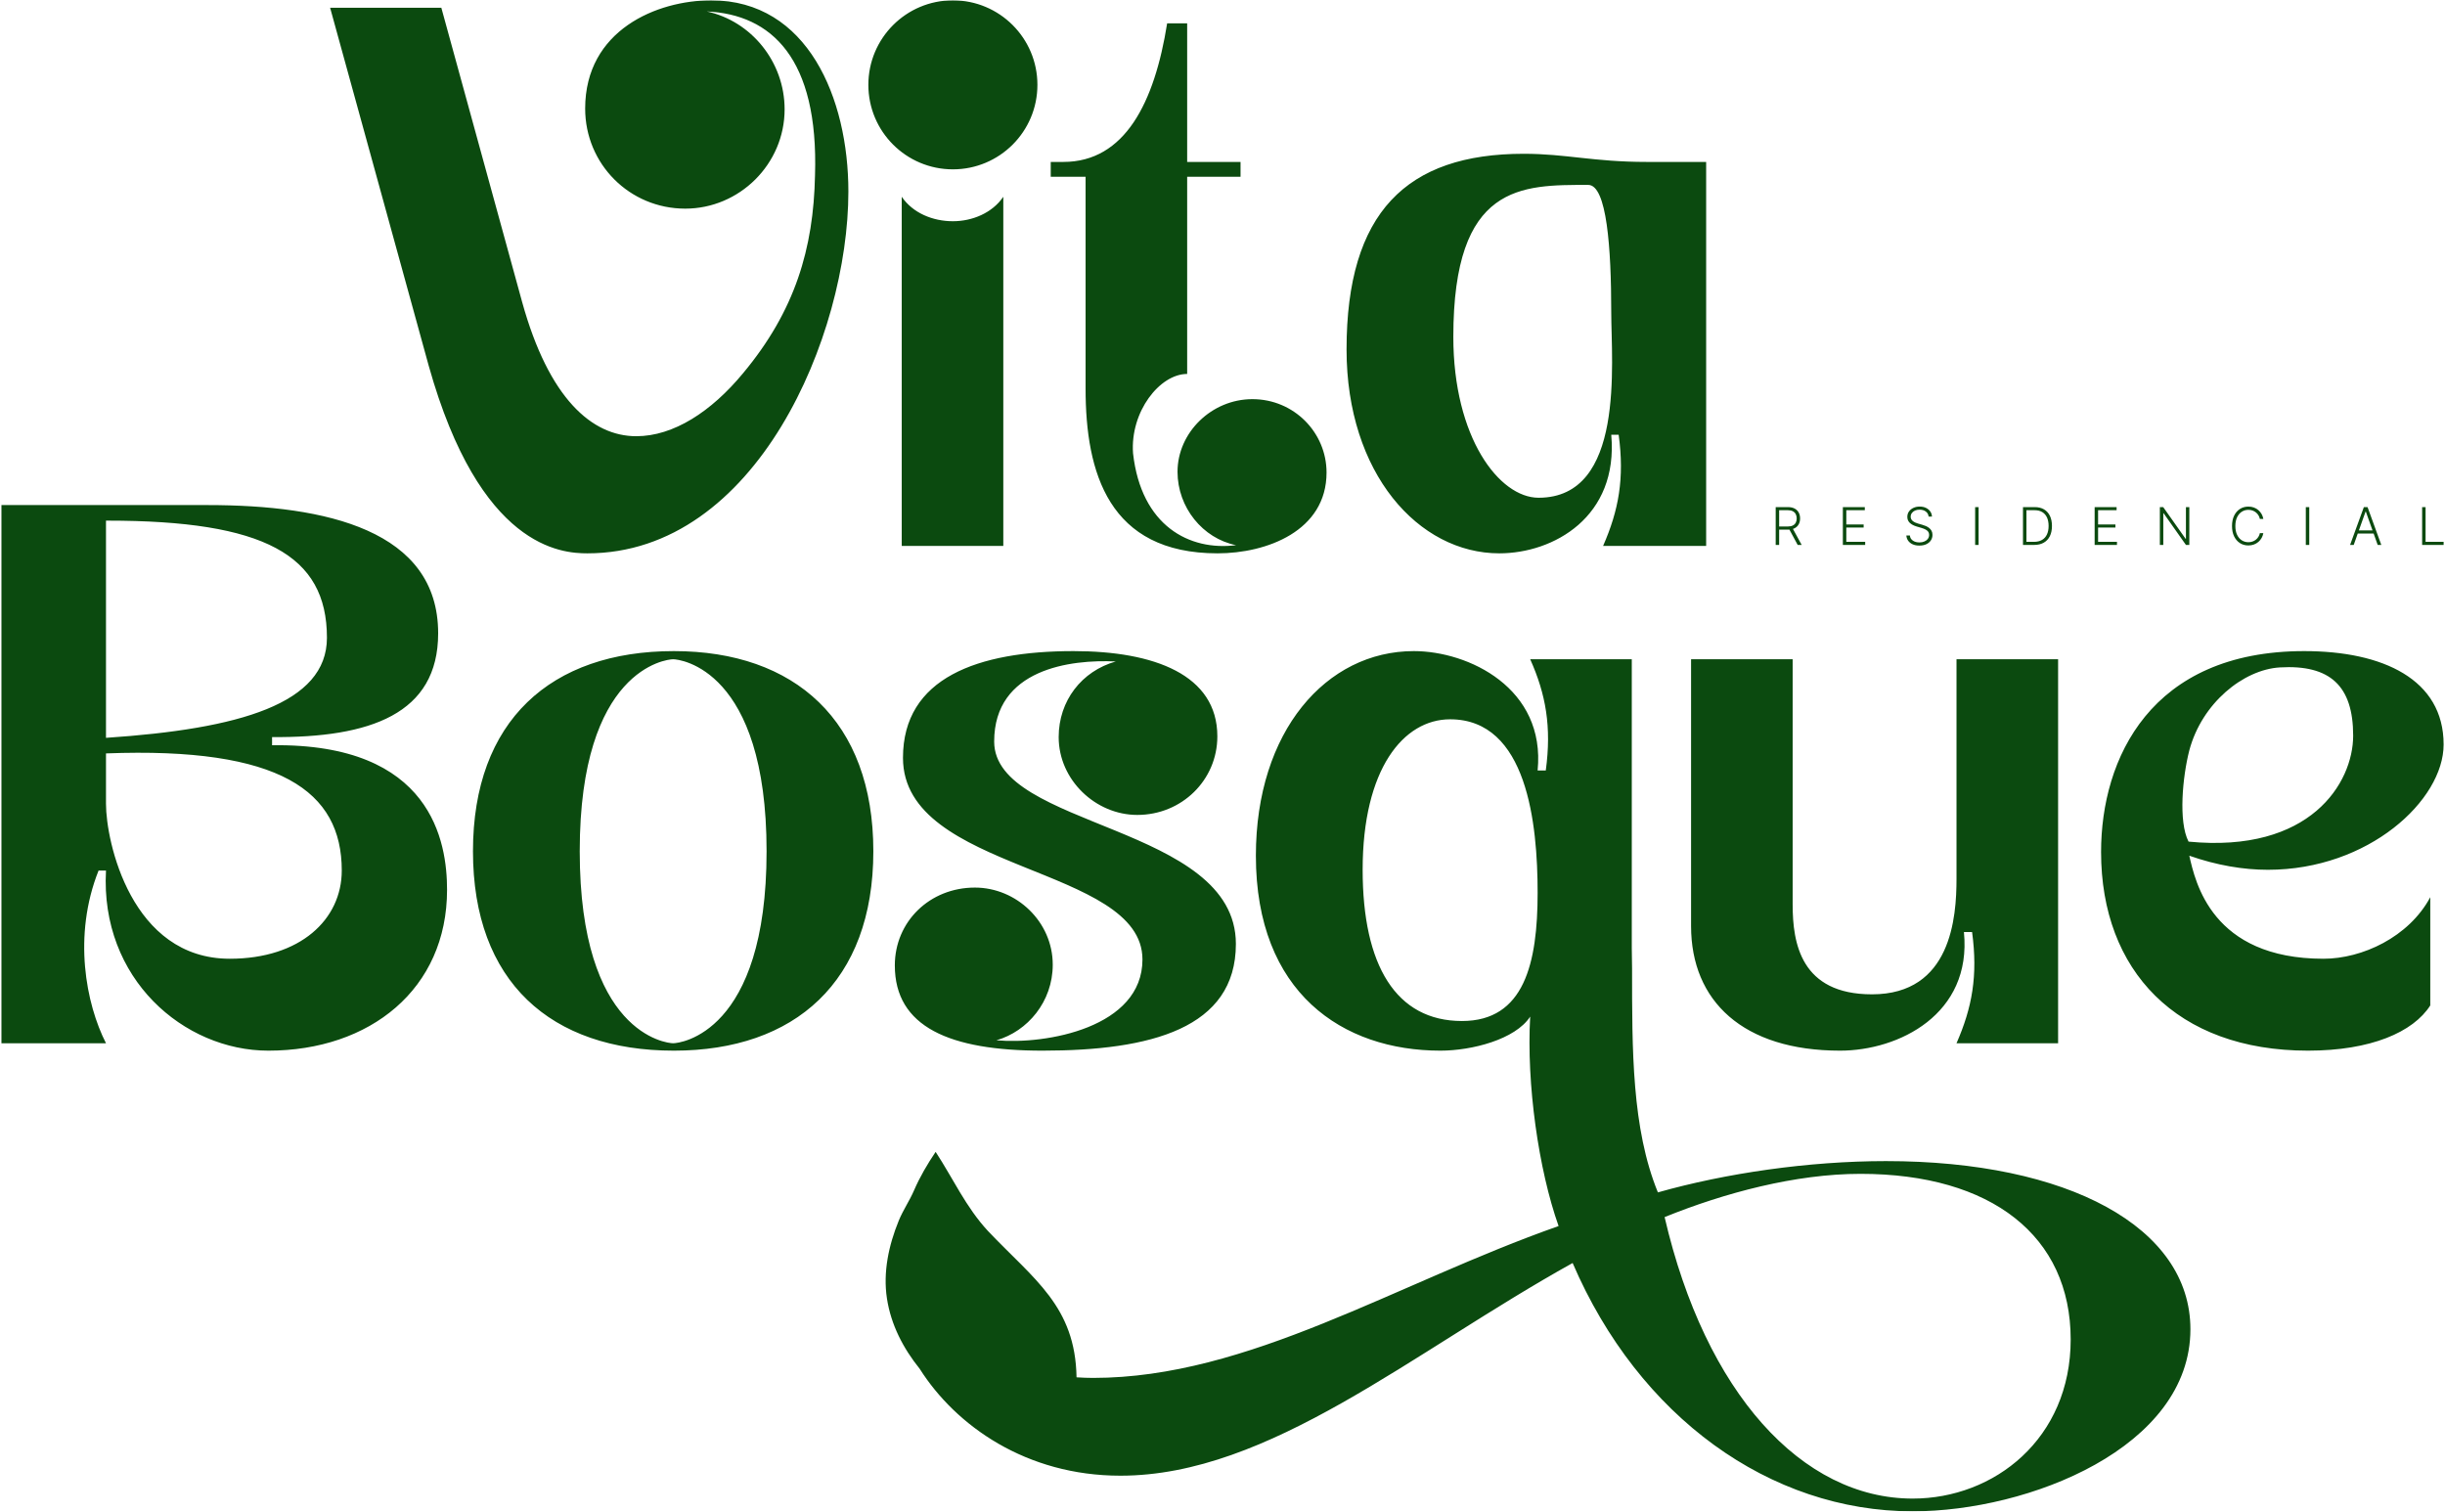 <svg width="1205" height="745" viewBox="0 0 1205 745" fill="none" xmlns="http://www.w3.org/2000/svg">
<g clip-path="url(#clip0_140_48)">
<mask id="mask0_140_48" style="mask-type:luminance" maskUnits="userSpaceOnUse" x="0" y="0" width="1205" height="745">
<path d="M1205 0H0V745H1205V0Z" fill="white"/>
</mask>
<g mask="url(#mask0_140_48)">
<path fill-rule="evenodd" clip-rule="evenodd" d="M1193.73 249.923H1195.43V267.038H1204.32V268.567H1193.73V249.923ZM1117.71 428.665C1105.65 428.665 1092.5 426.473 1078.98 421.723C1081.91 434.511 1089.94 472.507 1145.12 472.507C1164.12 472.507 1187.14 461.91 1197.74 442.183V495.522C1189.33 508.674 1168.51 517.804 1137.45 517.804C1072.77 517.804 1035.5 478.35 1035.5 419.894C1035.5 373.863 1059.98 320.887 1135.62 320.887C1174.35 320.887 1204.32 334.772 1204.32 366.921C1204.32 394.324 1167.41 428.665 1117.71 428.665ZM1123.56 328.929C1105.65 330.025 1085.19 346.465 1078.98 369.843C1075.69 382.631 1073.5 404.917 1078.61 414.781C1138.54 420.627 1159.74 385.919 1159.74 362.537C1159.74 338.06 1148.41 327.463 1123.56 328.929ZM1169.83 262.949H1162L1160.01 268.567H1158.22L1165.01 249.923H1166.83L1173.61 268.567H1171.83L1169.83 262.949ZM1165.98 252.136H1165.85L1162.55 261.42H1169.28L1165.98 252.136ZM1136.4 249.923H1138.1V268.567H1136.4V249.923ZM1104.87 266.305C1105.84 266.915 1106.91 267.219 1108.09 267.219C1108.82 267.219 1109.5 267.108 1110.13 266.883C1110.77 266.659 1111.33 266.344 1111.83 265.941C1112.33 265.536 1112.74 265.061 1113.07 264.516C1113.4 263.969 1113.63 263.377 1113.76 262.741H1115.47C1115.32 263.596 1115.04 264.392 1114.62 265.13C1114.2 265.867 1113.68 266.512 1113.04 267.065C1112.4 267.617 1111.66 268.048 1110.83 268.358C1110 268.666 1109.08 268.821 1108.09 268.821C1106.52 268.821 1105.13 268.428 1103.92 267.643C1102.7 266.856 1101.75 265.748 1101.06 264.315C1100.37 262.883 1100.03 261.193 1100.03 259.245C1100.03 257.296 1100.37 255.607 1101.06 254.174C1101.75 252.741 1102.7 251.633 1103.92 250.846C1105.13 250.061 1106.52 249.668 1108.09 249.668C1109.08 249.668 1110 249.821 1110.83 250.128C1111.66 250.433 1112.4 250.864 1113.04 251.421C1113.68 251.976 1114.2 252.62 1114.62 253.355C1115.04 254.089 1115.32 254.887 1115.47 255.749H1113.76C1113.63 255.112 1113.4 254.522 1113.07 253.978C1112.74 253.435 1112.33 252.96 1111.83 252.554C1111.33 252.147 1110.77 251.832 1110.13 251.607C1109.5 251.382 1108.82 251.271 1108.09 251.271C1106.91 251.271 1105.84 251.576 1104.87 252.19C1103.9 252.803 1103.13 253.702 1102.55 254.889C1101.97 256.075 1101.68 257.528 1101.68 259.245C1101.68 260.975 1101.97 262.43 1102.55 263.615C1103.13 264.798 1103.9 265.695 1104.87 266.305ZM1066.32 252.955H1066.17V268.567H1064.47V249.923H1066.12L1077.17 265.554H1077.32V249.923H1078.99V268.567H1077.33L1066.32 252.955ZM1032.33 249.923H1043.15V251.452H1034.03V258.471H1042.57V260H1034.03V267.038H1043.33V268.567H1032.33V249.923ZM971.928 459.352H967.906C971.928 499.906 935.75 517.804 906.883 517.804C859.014 517.804 833.435 493.33 833.435 456.431V324.908H883.496V445.834C883.496 464.835 887.515 490.043 922.596 490.043C961.695 490.043 964.251 452.047 964.251 433.049V324.908H1014.32V514.154H964.251C971.928 496.618 974.85 480.908 971.928 459.352ZM1007.25 267.447C1005.94 268.193 1004.35 268.567 1002.48 268.567H997.013V249.923H1002.81C1004.58 249.923 1006.11 250.293 1007.37 251.034C1008.64 251.773 1009.61 252.836 1010.28 254.22C1010.95 255.604 1011.29 257.263 1011.29 259.199C1011.29 261.154 1010.95 262.83 1010.26 264.229C1009.57 265.628 1008.57 266.7 1007.25 267.447ZM1008.85 255.049C1008.32 253.888 1007.54 252.999 1006.52 252.38C1005.49 251.762 1004.22 251.452 1002.7 251.452H998.717V267.038H1002.38C1003.98 267.038 1005.32 266.723 1006.4 266.091C1007.48 265.459 1008.29 264.559 1008.83 263.387C1009.37 262.215 1009.64 260.82 1009.64 259.199C1009.64 257.592 1009.37 256.208 1008.85 255.049ZM973.435 249.923H975.138V268.567H973.435V249.923ZM942.841 256.901C943.202 257.164 943.603 257.391 944.043 257.578C944.483 257.768 944.928 257.924 945.376 258.052L947.343 258.616C947.938 258.781 948.533 258.99 949.128 259.245C949.723 259.499 950.268 259.819 950.762 260.206C951.257 260.591 951.654 261.061 951.956 261.616C952.256 262.171 952.406 262.839 952.406 263.615C952.406 264.609 952.148 265.505 951.632 266.3C951.116 267.095 950.376 267.725 949.41 268.19C948.445 268.653 947.289 268.885 945.941 268.885C944.672 268.885 943.57 268.674 942.636 268.254C941.701 267.831 940.967 267.246 940.432 266.501C939.898 265.753 939.598 264.888 939.531 263.906H941.279C941.34 264.64 941.583 265.262 942.007 265.773C942.433 266.282 942.985 266.669 943.665 266.933C944.345 267.196 945.104 267.328 945.941 267.328C946.87 267.328 947.697 267.173 948.422 266.86C949.148 266.548 949.718 266.111 950.134 265.549C950.55 264.988 950.758 264.333 950.758 263.588C950.758 262.956 950.594 262.427 950.266 261.998C949.938 261.57 949.482 261.211 948.896 260.919C948.31 260.629 947.631 260.371 946.861 260.146L944.63 259.491C943.167 259.054 942.032 258.45 941.224 257.68C940.417 256.908 940.013 255.925 940.013 254.729C940.013 253.729 940.282 252.847 940.82 252.085C941.357 251.323 942.085 250.729 943.005 250.301C943.925 249.872 944.958 249.658 946.105 249.658C947.264 249.658 948.29 249.872 949.183 250.296C950.075 250.721 950.784 251.305 951.308 252.049C951.834 252.792 952.115 253.637 952.15 254.584H950.503C950.4 253.546 949.941 252.72 949.128 252.108C948.315 251.494 947.292 251.187 946.06 251.187C945.191 251.187 944.428 251.338 943.769 251.635C943.111 251.932 942.595 252.343 942.222 252.868C941.848 253.392 941.662 253.99 941.662 254.657C941.662 255.148 941.768 255.579 941.98 255.95C942.192 256.32 942.48 256.637 942.841 256.901ZM908.24 249.923H919.057V251.452H909.943V258.471H918.483V260H909.943V267.038H919.239V268.567H908.24V249.923ZM885.982 268.567L881.892 260.996C881.661 261.012 881.429 261.028 881.183 261.028H876.84V268.567H875.137V249.923H881.156C882.479 249.923 883.586 250.161 884.474 250.637C885.364 251.114 886.035 251.772 886.487 252.612C886.939 253.453 887.165 254.417 887.165 255.503C887.165 256.589 886.939 257.549 886.487 258.38C886.035 259.212 885.366 259.862 884.479 260.328C884.22 260.465 883.937 260.575 883.641 260.672L887.948 268.567H885.982ZM885.011 257.616C885.331 257.02 885.49 256.317 885.49 255.503C885.49 254.69 885.329 253.978 885.008 253.368C884.685 252.759 884.201 252.287 883.555 251.953C882.908 251.62 882.094 251.452 881.11 251.452H876.84V259.471H881.137C882.108 259.471 882.917 259.312 883.564 258.99C884.211 258.669 884.693 258.21 885.011 257.616ZM797.747 214.251H794.092C797.747 254.805 765.591 272.707 738.916 272.707C699.087 272.707 663.639 233.249 663.639 172.238C663.639 104.648 693.24 75.788 750.974 75.788C771.802 75.788 785.323 79.807 811.631 79.807H840.864V269.053H790.074C797.747 251.517 800.669 235.808 797.747 214.251ZM794.092 153.973C794.092 122.187 791.9 91.133 782.763 91.133C749.878 91.133 716.26 90.402 716.26 166.029C716.26 215.714 738.916 245.308 758.281 245.308C801.036 245.308 794.092 178.814 794.092 153.973ZM757.806 379.71H761.828C764.75 358.154 761.828 342.081 754.151 324.908H804.212V467.237L804.352 477.262C804.352 517.432 804.204 556.16 817.081 587.655C850.343 578.239 891.2 572.236 929.49 572.236C1019.27 572.236 1079.53 604.877 1079.53 655.079C1079.53 713.468 999.791 744.837 942.664 744.837C872.363 744.837 807.704 698.389 775.057 622.46C695.952 666.384 625.63 727.275 552.189 727.275C505.74 727.275 471.051 702.673 453.254 674.579C445.161 664.528 439.127 652.992 437.122 639.941C435.125 626.923 438.01 613.671 442.938 601.605C445.044 596.431 448.228 591.864 450.467 586.687C453.346 580.03 457.062 573.698 461.12 567.69C469.755 580.863 476.004 594.896 486.891 606.663C509.595 630.586 529.963 643.705 530.566 678.796C533.388 678.983 536.124 679.088 538.719 679.088C615.299 679.088 687.785 632.492 768.141 604.241C758.279 576.506 752.256 534.122 754.139 501.018C746.823 512.329 725.276 517.804 709.937 517.804C661.702 517.804 618.951 489.31 618.951 421.723C618.951 360.345 653.666 320.887 696.783 320.887C723.824 320.887 761.828 339.156 757.806 379.71ZM942.664 738.559C982.842 738.559 1020.52 709.078 1020.52 660.127C1020.52 609.268 981.59 578.514 916.932 578.514C884.921 578.514 849.898 587.889 820.39 599.83C840.479 686.448 888.06 738.559 942.664 738.559ZM720.536 503.194C751.229 503.194 757.806 474.699 757.806 439.991C757.806 406.013 752.692 354.499 714.689 354.499C691.669 354.499 671.571 378.98 671.571 428.665C671.571 475.795 688.014 503.194 720.536 503.194ZM600.065 272.707C546.352 272.707 535.024 232.882 535.024 191.599V87.114H517.848V79.807H524.062C554.388 79.807 569.005 50.579 575.219 11.49H585.085V79.807H611.393V87.114H585.085V184.294C571.564 184.294 556.947 202.929 558.41 223.385C562.428 259.189 586.181 271.611 609.201 268.686C592.758 265.398 580.333 250.055 580.333 232.52C580.333 213.155 597.143 196.716 617.24 196.716C637.705 196.716 653.781 213.155 653.781 232.882C653.781 261.747 624.184 272.707 600.065 272.707ZM444.411 96.976C449.892 105.018 459.757 109.032 469.623 109.032C479.122 109.032 488.991 105.018 494.472 96.976V269.053H444.411V96.976ZM609.096 465.198C609.096 506.845 567.071 517.804 513.721 517.804C468.045 517.804 441.007 506.116 441.007 475.795C441.007 454.239 458.179 437.433 480.469 437.433C500.934 437.433 518.839 454.239 518.839 475.429C518.839 493.693 506.415 508.307 491.068 512.695C515.551 514.887 563.053 506.482 563.053 472.87C563.053 426.473 445.025 430.128 445.025 373.5C445.025 334.042 481.932 320.887 529.071 320.887C568.9 320.887 599.96 332.58 599.96 362.904C599.96 384.46 582.421 401.629 560.494 401.629C540.033 401.629 521.761 384.46 521.761 363.267C521.761 345.369 533.09 330.751 549.899 326.004C527.609 324.908 489.972 329.655 489.972 365.459C489.972 408.205 609.096 406.379 609.096 465.198ZM469.623 83.46C446.603 83.46 427.965 64.829 427.965 41.812C427.965 18.796 446.603 0.163 469.623 0.163C492.643 0.163 511.281 18.796 511.281 41.812C511.281 64.829 492.643 83.46 469.623 83.46ZM289.49 272.707C276.702 272.707 236.507 270.149 211.295 180.276L162.693 3.816H217.505L257.334 148.856C270.488 196.353 291.683 214.984 313.609 214.984C331.878 214.984 350.517 202.929 366.226 183.927C391.805 153.24 400.941 122.553 401.674 86.383C403.5 28.66 380.114 7.106 348.324 5.643C370.248 10.393 386.691 30.487 386.691 53.869C386.691 80.903 364.4 102.826 337.726 102.826C310.321 102.826 288.394 80.903 288.394 53.502C288.394 14.778 323.842 0.163 350.517 0.163C398.019 0.163 418.117 48.387 418.117 94.421C418.117 165.296 372.807 272.707 289.49 272.707ZM215.942 312.12C215.942 351.944 182.323 363.633 134.088 363.267V367.288C213.016 366.192 220.326 415.147 220.326 438.529C220.326 487.484 182.323 517.804 132.262 517.804C90.603 517.804 49.312 482.371 52.237 429.032H48.582C35.791 461.178 42.372 494.789 52.237 514.154H0.713V248.917H102.298C160.762 248.917 215.942 261.339 215.942 312.12ZM52.237 396.149C52.237 414.781 64.662 472.507 113.26 472.507C147.975 472.507 168.436 453.143 168.436 429.032C168.436 389.94 138.109 368.017 52.237 371.309V396.149ZM52.967 256.589H52.237V363.633C118.011 359.249 161.129 346.827 161.129 314.312C161.129 273.395 130.069 256.589 52.967 256.589ZM332.126 320.887C391.686 320.887 430.419 355.232 430.419 419.531C430.419 483.83 391.686 517.804 332.126 517.804C271.466 517.804 233.1 483.83 233.1 419.531C233.1 355.232 271.466 320.887 332.126 320.887ZM331.759 514.154C335.048 514.154 377.802 509.407 377.802 419.531C377.802 329.655 335.048 324.908 331.759 324.908C328.471 324.908 285.716 329.655 285.716 419.531C285.716 509.407 328.471 514.154 331.759 514.154Z" fill="#0B4A0F"/>
</g>
</g>
<defs>
<clipPath id="clip0_140_48">
<rect width="1205" height="745" fill="white"/>
</clipPath>
</defs>
</svg>
